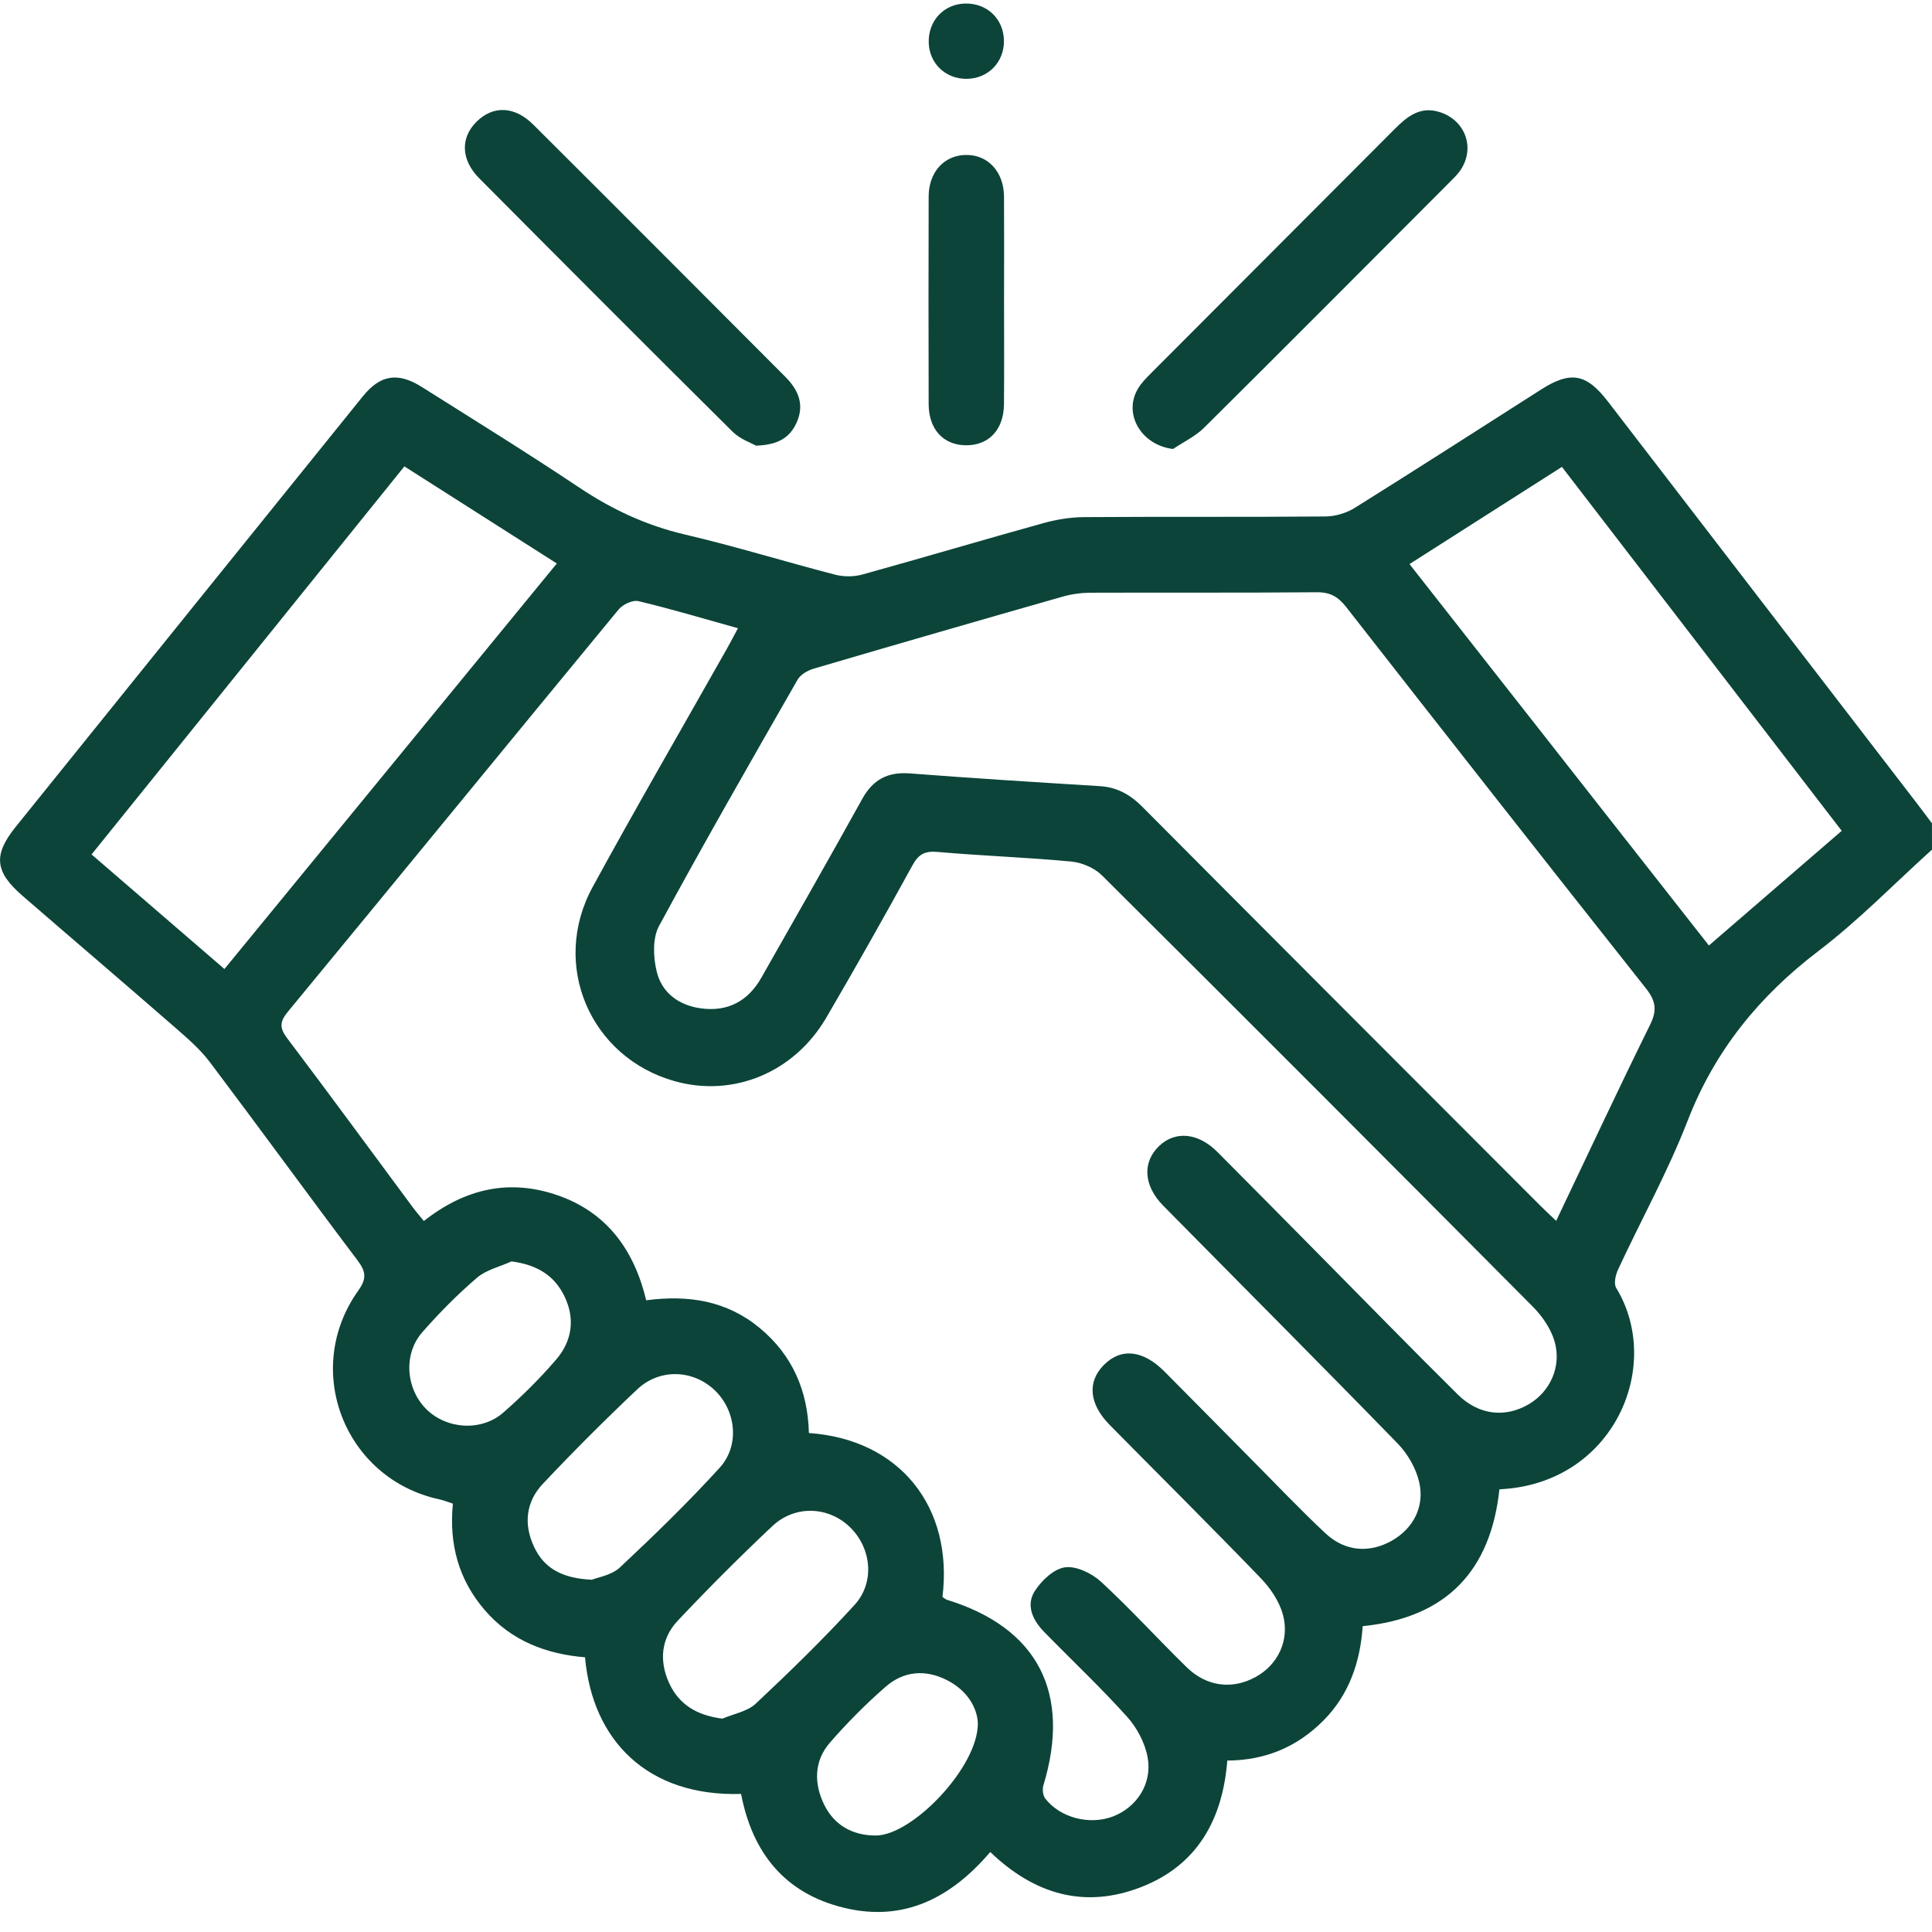 <svg width="82" height="82" viewBox="0 0 82 82" fill="none" xmlns="http://www.w3.org/2000/svg">
<g clip-path="url(#clip0_2_12149)">
<path d="M82 36.06C80.402 37.502 78.893 39.059 77.188 40.358C74.665 42.279 72.783 44.588 71.627 47.571C70.791 49.726 69.659 51.767 68.682 53.869C68.573 54.102 68.483 54.478 68.595 54.661C70.627 57.998 68.468 62.995 63.64 63.21C63.271 66.649 61.414 68.66 57.837 69.02C57.734 70.532 57.266 71.926 56.164 73.031C55.064 74.135 53.723 74.715 52.09 74.724C51.894 77.227 50.815 79.168 48.436 80.093C46.068 81.013 43.937 80.436 42.029 78.604C40.384 80.536 38.38 81.593 35.824 80.973C33.297 80.361 31.929 78.623 31.454 76.14C27.476 76.26 25.138 73.86 24.831 70.341C23.186 70.204 21.7 69.645 20.576 68.339C19.469 67.054 19.054 65.555 19.221 63.819C19.028 63.756 18.839 63.679 18.643 63.636C14.625 62.765 12.811 58.139 15.204 54.78C15.572 54.266 15.533 53.97 15.171 53.489C13.064 50.698 11.011 47.87 8.907 45.079C8.495 44.533 7.959 44.071 7.439 43.617C5.287 41.741 3.113 39.889 0.954 38.019C-0.226 36.998 -0.295 36.286 0.67 35.089C5.575 29 10.485 22.912 15.395 16.827C16.139 15.905 16.885 15.781 17.909 16.428C20.14 17.837 22.387 19.224 24.58 20.69C25.969 21.62 27.424 22.3 29.06 22.684C31.206 23.186 33.318 23.84 35.453 24.393C35.816 24.486 36.247 24.483 36.606 24.383C39.17 23.673 41.72 22.915 44.283 22.203C44.84 22.049 45.43 21.953 46.006 21.948C49.421 21.924 52.836 21.95 56.249 21.921C56.672 21.917 57.147 21.778 57.505 21.553C60.15 19.901 62.773 18.212 65.403 16.536C66.67 15.73 67.331 15.852 68.253 17.052C72.631 22.743 77.007 28.434 81.382 34.126C81.589 34.395 81.793 34.669 81.998 34.942C82 35.311 82 35.685 82 36.06ZM40.001 67.78C40.065 67.82 40.126 67.88 40.198 67.902C44.043 69.088 45.475 71.851 44.286 75.773C44.235 75.94 44.261 76.202 44.362 76.334C45.008 77.166 46.269 77.478 47.26 77.087C48.248 76.697 48.912 75.704 48.71 74.594C48.6 73.981 48.26 73.335 47.839 72.867C46.717 71.618 45.486 70.464 44.314 69.26C43.836 68.768 43.529 68.135 43.922 67.525C44.208 67.08 44.732 66.585 45.204 66.522C45.685 66.458 46.341 66.776 46.731 67.134C47.985 68.291 49.137 69.56 50.358 70.755C51.214 71.594 52.306 71.721 53.298 71.174C54.233 70.66 54.752 69.618 54.448 68.519C54.294 67.962 53.922 67.409 53.513 66.985C51.4 64.794 49.241 62.65 47.103 60.483C46.227 59.596 46.137 58.663 46.84 57.944C47.571 57.197 48.505 57.289 49.426 58.214C50.669 59.464 51.904 60.72 53.145 61.972C54.18 63.014 55.189 64.082 56.262 65.083C57.09 65.857 58.126 65.926 59.072 65.393C59.97 64.885 60.482 63.955 60.232 62.894C60.094 62.309 59.744 61.702 59.322 61.268C56.026 57.88 52.688 54.537 49.37 51.172C48.531 50.321 48.478 49.323 49.2 48.637C49.888 47.983 50.856 48.077 51.671 48.894C53.104 50.332 54.53 51.776 55.956 53.219C57.927 55.211 59.884 57.22 61.877 59.191C62.766 60.07 63.894 60.181 64.885 59.601C65.794 59.067 66.297 57.988 65.974 56.912C65.815 56.38 65.453 55.856 65.055 55.456C58.977 49.338 52.886 43.235 46.771 37.154C46.45 36.834 45.916 36.609 45.461 36.566C43.577 36.389 41.683 36.325 39.797 36.159C39.261 36.113 38.995 36.243 38.733 36.718C37.54 38.892 36.321 41.052 35.07 43.193C33.706 45.526 31.124 46.586 28.639 45.889C25.049 44.883 23.352 40.949 25.154 37.647C27.006 34.252 28.947 30.908 30.848 27.541C31.002 27.268 31.146 26.99 31.321 26.664C29.862 26.258 28.487 25.845 27.095 25.514C26.852 25.456 26.434 25.654 26.257 25.867C21.569 31.551 16.908 37.256 12.219 42.94C11.855 43.381 11.866 43.642 12.203 44.085C13.99 46.448 15.738 48.84 17.503 51.219C17.655 51.424 17.822 51.617 17.989 51.824C19.755 50.433 21.641 50.022 23.691 50.74C25.776 51.471 26.918 53.071 27.427 55.188C29.233 54.95 30.848 55.211 32.239 56.359C33.641 57.519 34.287 59.038 34.332 60.822C38.194 61.088 40.469 63.967 40.001 67.78ZM66.049 51.816C67.406 48.97 68.69 46.217 70.035 43.494C70.344 42.87 70.273 42.472 69.854 41.944C65.597 36.567 61.361 31.173 57.139 25.768C56.794 25.326 56.459 25.132 55.888 25.137C52.688 25.165 49.487 25.145 46.285 25.157C45.892 25.159 45.488 25.214 45.109 25.321C41.58 26.327 38.056 27.345 34.536 28.38C34.281 28.455 33.976 28.629 33.852 28.847C31.865 32.318 29.873 35.786 27.97 39.304C27.693 39.819 27.725 40.614 27.868 41.219C28.086 42.148 28.824 42.679 29.775 42.801C30.898 42.946 31.751 42.485 32.309 41.505C33.745 38.978 35.185 36.455 36.594 33.912C37.051 33.086 37.675 32.754 38.618 32.826C41.301 33.033 43.99 33.2 46.676 33.366C47.413 33.411 47.971 33.726 48.489 34.248C54.1 39.888 59.723 45.513 65.345 51.142C65.547 51.346 65.761 51.542 66.049 51.816ZM9.526 41.128C14.253 35.361 18.919 29.668 23.633 23.916C21.453 22.528 19.328 21.174 17.163 19.795C12.716 25.312 8.317 30.77 3.886 36.265C5.776 37.894 7.611 39.476 9.526 41.128ZM66.293 19.816C64.121 21.201 61.998 22.553 59.823 23.941C64.08 29.364 68.289 34.725 72.531 40.13C74.447 38.477 76.294 36.882 78.168 35.263C74.187 30.082 70.257 24.973 66.293 19.816ZM25.12 67.049C25.369 66.946 25.954 66.861 26.309 66.529C27.765 65.165 29.201 63.772 30.543 62.298C31.421 61.334 31.233 59.835 30.304 58.977C29.384 58.129 27.985 58.079 27.042 58.972C25.669 60.27 24.329 61.609 23.035 62.984C22.316 63.748 22.218 64.706 22.671 65.66C23.094 66.558 23.851 66.99 25.12 67.049ZM30.662 72.945C31.14 72.739 31.721 72.642 32.077 72.308C33.517 70.957 34.935 69.578 36.266 68.122C37.153 67.152 36.985 65.677 36.051 64.794C35.142 63.934 33.737 63.875 32.784 64.77C31.405 66.068 30.064 67.411 28.764 68.789C28.065 69.531 27.972 70.476 28.387 71.406C28.806 72.345 29.578 72.808 30.662 72.945ZM41.503 73.136C41.473 72.475 41.053 71.749 40.196 71.312C39.276 70.843 38.356 70.922 37.591 71.589C36.751 72.32 35.958 73.12 35.227 73.96C34.55 74.737 34.539 75.687 34.975 76.585C35.407 77.473 36.193 77.908 37.177 77.905C38.728 77.897 41.52 74.996 41.503 73.136ZM21.71 53.538C21.216 53.763 20.64 53.892 20.244 54.232C19.418 54.939 18.646 55.721 17.928 56.539C17.11 57.466 17.222 58.94 18.093 59.808C18.951 60.662 20.433 60.768 21.362 59.954C22.161 59.254 22.923 58.5 23.612 57.696C24.284 56.91 24.419 55.962 23.952 55.008C23.516 54.115 22.767 53.676 21.71 53.538Z" fill="#0C4439"/>
<path d="M32.085 18.915C31.884 18.799 31.414 18.64 31.097 18.327C27.497 14.756 23.916 11.164 20.34 7.568C19.559 6.782 19.535 5.846 20.23 5.162C20.929 4.472 21.84 4.496 22.637 5.292C26.211 8.851 29.772 12.425 33.334 15.996C33.886 16.549 34.159 17.182 33.804 17.951C33.525 18.56 33.039 18.886 32.085 18.915Z" fill="#0C4439"/>
<path d="M49.788 19.056C48.442 18.896 47.667 17.578 48.291 16.509C48.436 16.26 48.649 16.044 48.856 15.837C52.304 12.379 55.756 8.923 59.206 5.465C59.733 4.938 60.283 4.496 61.104 4.757C62.212 5.107 62.633 6.316 61.961 7.259C61.837 7.431 61.68 7.58 61.531 7.731C58.061 11.208 54.598 14.689 51.111 18.149C50.737 18.52 50.232 18.758 49.788 19.056Z" fill="#0C4439"/>
<path d="M42.615 12.75C42.615 14.218 42.625 15.686 42.612 17.154C42.604 18.245 41.956 18.92 40.971 18.899C40.028 18.88 39.418 18.213 39.415 17.151C39.407 14.215 39.407 11.278 39.415 8.342C39.418 7.311 40.062 6.599 40.976 6.577C41.919 6.553 42.606 7.28 42.614 8.345C42.623 9.814 42.615 11.282 42.615 12.75Z" fill="#0C4439"/>
<path d="M42.61 1.727C42.621 2.646 41.933 3.346 41.015 3.346C40.127 3.348 39.443 2.689 39.418 1.811C39.392 0.882 40.059 0.167 40.972 0.15C41.898 0.132 42.599 0.807 42.61 1.727Z" fill="#0C4439"/>
</g>
<defs>
<clipPath id="clip0_2_12149">
<rect width="82" height="81" fill="white" transform="translate(0 0.15)"/>
</clipPath>
</defs>
</svg>
